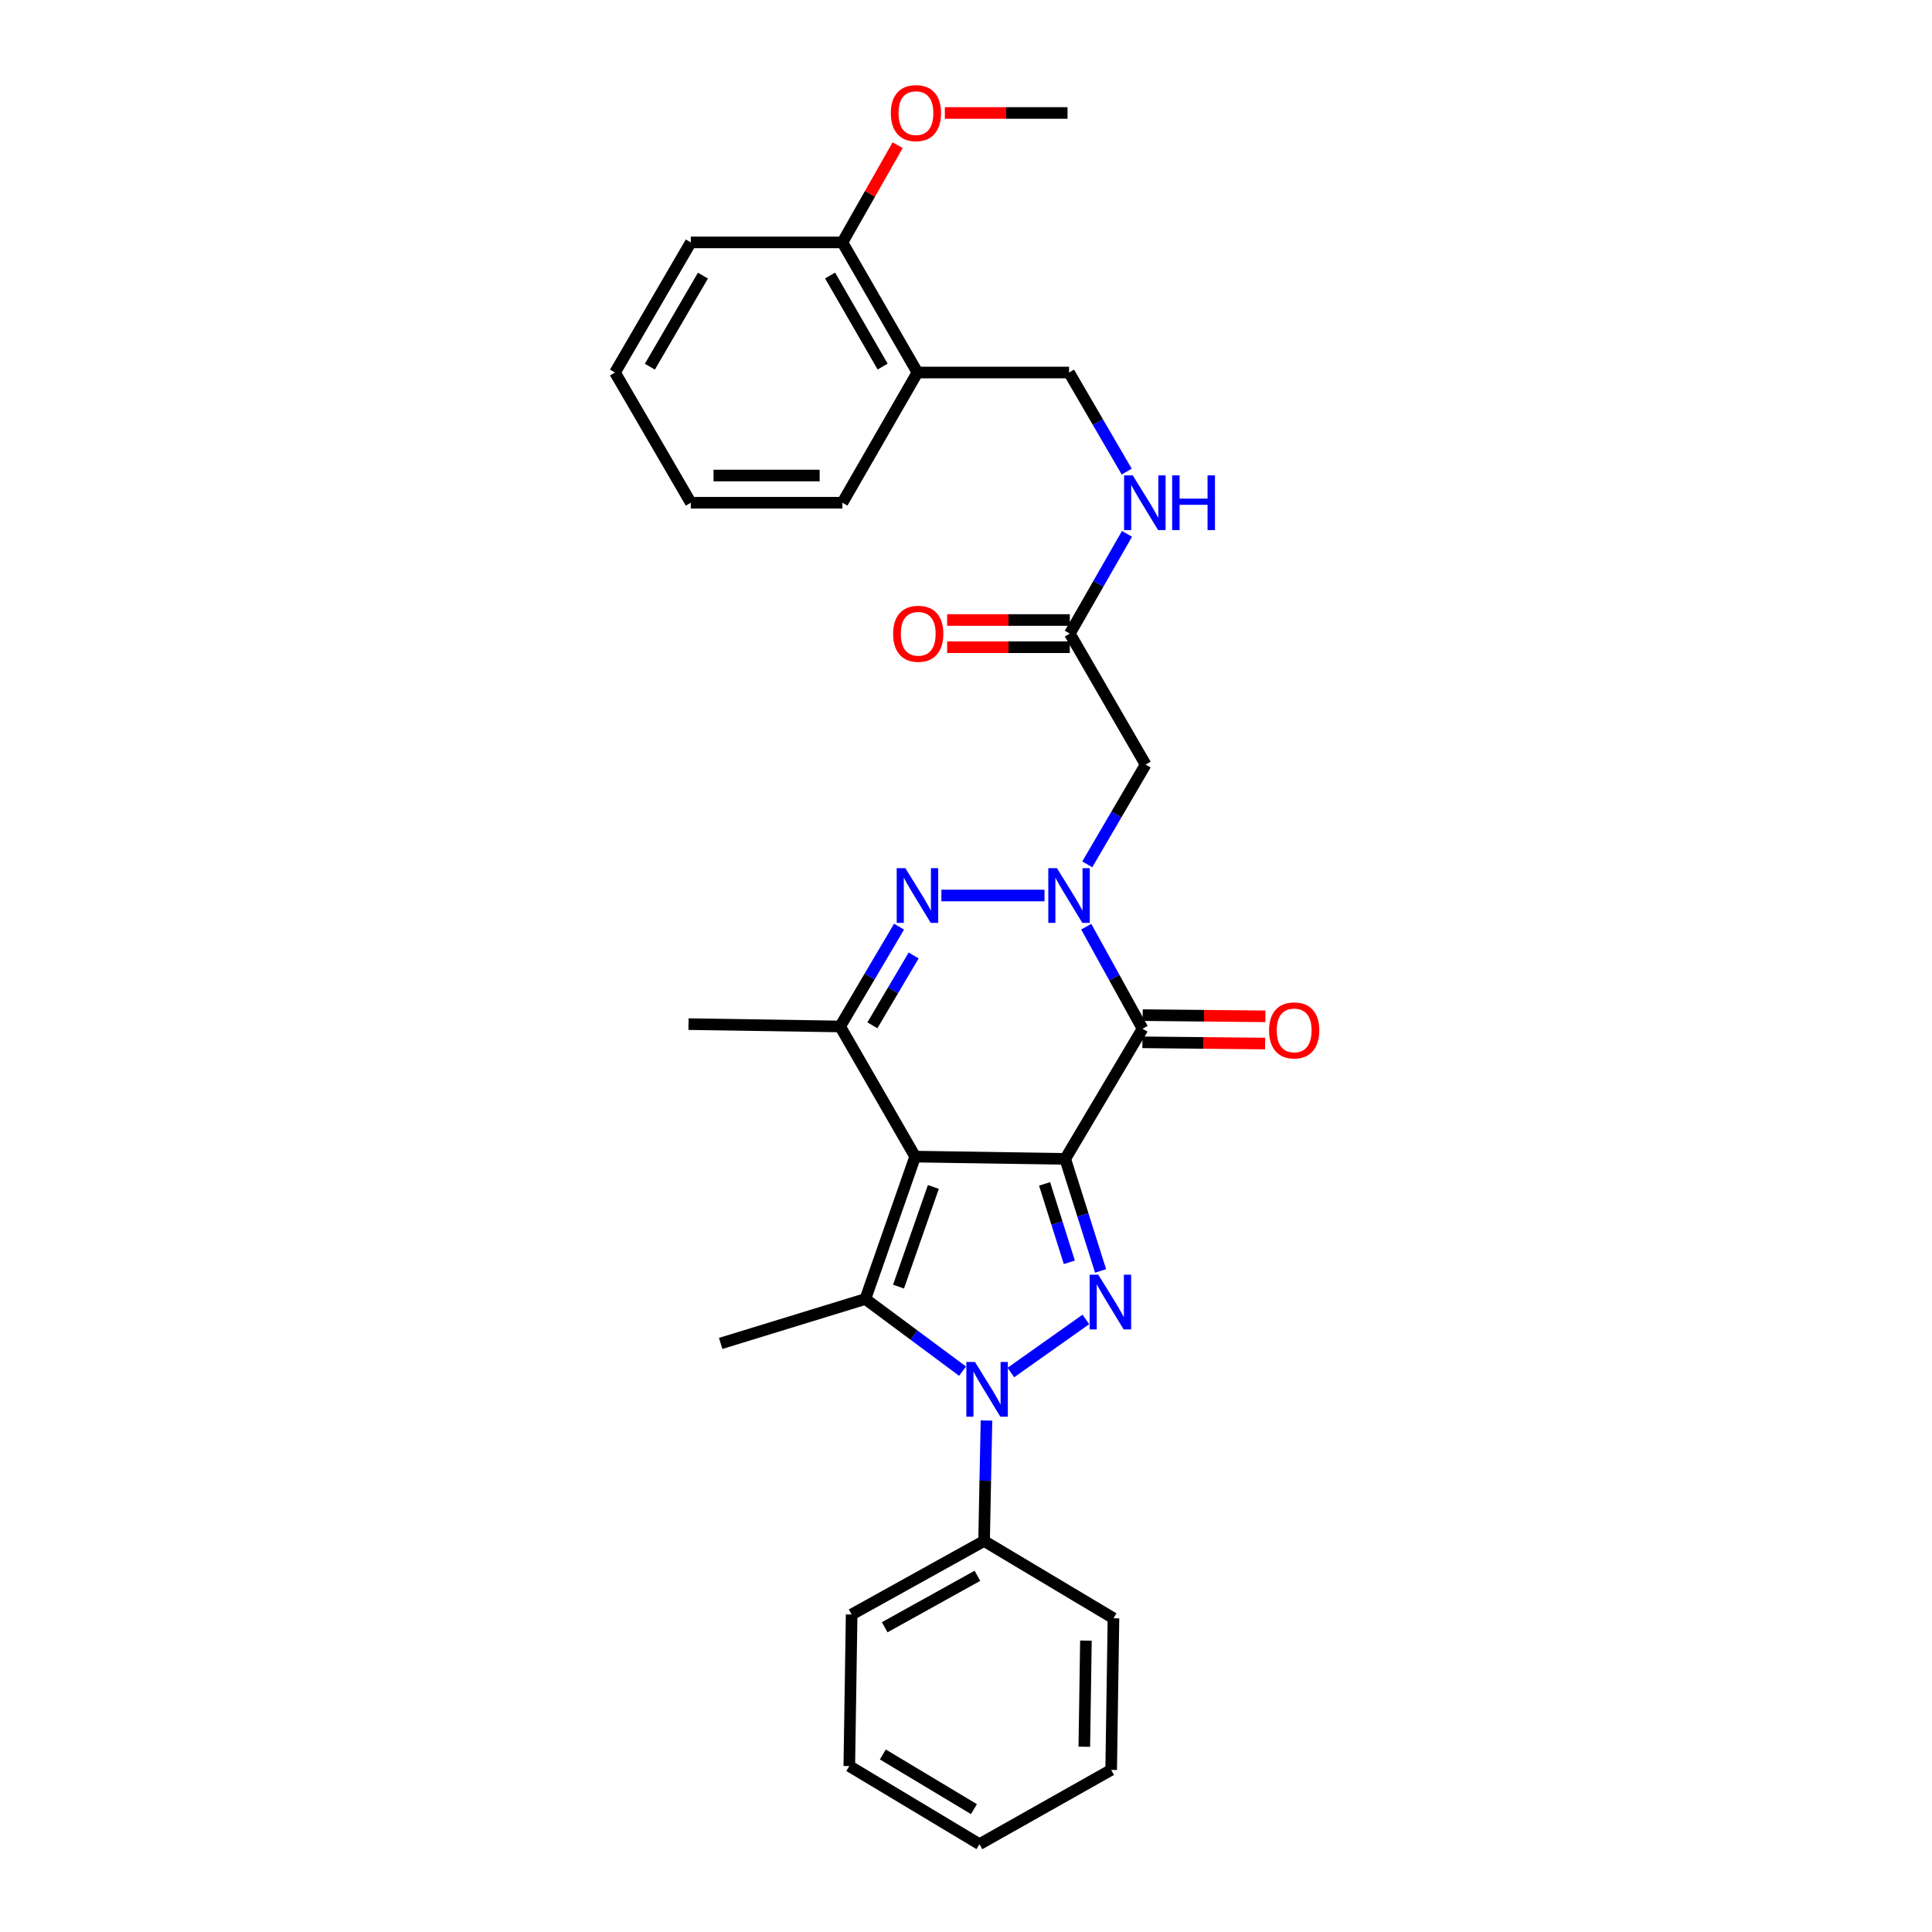 <?xml version='1.0' encoding='iso-8859-1'?>
<svg version='1.1' baseProfile='full'
              xmlns='http://www.w3.org/2000/svg'
                      xmlns:rdkit='http://www.rdkit.org/xml'
                      xmlns:xlink='http://www.w3.org/1999/xlink'
                  xml:space='preserve'
width='1000px' height='1000px' viewBox='0 0 1000 1000'>
<!-- END OF HEADER -->
<rect style='opacity:1.0;fill:#FFFFFF;stroke:none' width='1000' height='1000' x='0' y='0'> </rect>
<path class='bond-0' d='M 551.359,599.841 L 473.681,598.659' style='fill:none;fill-rule:evenodd;stroke:#000000;stroke-width:6px;stroke-linecap:butt;stroke-linejoin:miter;stroke-opacity:1' />
<path class='bond-1' d='M 551.359,599.841 L 560.508,628.841' style='fill:none;fill-rule:evenodd;stroke:#000000;stroke-width:6px;stroke-linecap:butt;stroke-linejoin:miter;stroke-opacity:1' />
<path class='bond-1' d='M 560.508,628.841 L 569.656,657.841' style='fill:none;fill-rule:evenodd;stroke:#0000FF;stroke-width:6px;stroke-linecap:butt;stroke-linejoin:miter;stroke-opacity:1' />
<path class='bond-1' d='M 540.674,612.777 L 547.078,633.078' style='fill:none;fill-rule:evenodd;stroke:#000000;stroke-width:6px;stroke-linecap:butt;stroke-linejoin:miter;stroke-opacity:1' />
<path class='bond-1' d='M 547.078,633.078 L 553.482,653.378' style='fill:none;fill-rule:evenodd;stroke:#0000FF;stroke-width:6px;stroke-linecap:butt;stroke-linejoin:miter;stroke-opacity:1' />
<path class='bond-4' d='M 551.359,599.841 L 591.384,532.466' style='fill:none;fill-rule:evenodd;stroke:#000000;stroke-width:6px;stroke-linecap:butt;stroke-linejoin:miter;stroke-opacity:1' />
<path class='bond-5' d='M 473.681,598.659 L 447.918,672.364' style='fill:none;fill-rule:evenodd;stroke:#000000;stroke-width:6px;stroke-linecap:butt;stroke-linejoin:miter;stroke-opacity:1' />
<path class='bond-5' d='M 483.11,614.362 L 465.076,665.955' style='fill:none;fill-rule:evenodd;stroke:#000000;stroke-width:6px;stroke-linecap:butt;stroke-linejoin:miter;stroke-opacity:1' />
<path class='bond-7' d='M 473.681,598.659 L 434.853,531.292' style='fill:none;fill-rule:evenodd;stroke:#000000;stroke-width:6px;stroke-linecap:butt;stroke-linejoin:miter;stroke-opacity:1' />
<path class='bond-3' d='M 562.041,682.933 L 523.226,710.418' style='fill:none;fill-rule:evenodd;stroke:#0000FF;stroke-width:6px;stroke-linecap:butt;stroke-linejoin:miter;stroke-opacity:1' />
<path class='bond-2' d='M 562.232,479.639 L 576.808,506.053' style='fill:none;fill-rule:evenodd;stroke:#0000FF;stroke-width:6px;stroke-linecap:butt;stroke-linejoin:miter;stroke-opacity:1' />
<path class='bond-2' d='M 576.808,506.053 L 591.384,532.466' style='fill:none;fill-rule:evenodd;stroke:#000000;stroke-width:6px;stroke-linecap:butt;stroke-linejoin:miter;stroke-opacity:1' />
<path class='bond-6' d='M 540.629,463.51 L 487.254,463.51' style='fill:none;fill-rule:evenodd;stroke:#0000FF;stroke-width:6px;stroke-linecap:butt;stroke-linejoin:miter;stroke-opacity:1' />
<path class='bond-8' d='M 562.762,447.388 L 577.867,421.566' style='fill:none;fill-rule:evenodd;stroke:#0000FF;stroke-width:6px;stroke-linecap:butt;stroke-linejoin:miter;stroke-opacity:1' />
<path class='bond-8' d='M 577.867,421.566 L 592.972,395.744' style='fill:none;fill-rule:evenodd;stroke:#000000;stroke-width:6px;stroke-linecap:butt;stroke-linejoin:miter;stroke-opacity:1' />
<path class='bond-11' d='M 510.599,735.254 L 509.977,766.431' style='fill:none;fill-rule:evenodd;stroke:#0000FF;stroke-width:6px;stroke-linecap:butt;stroke-linejoin:miter;stroke-opacity:1' />
<path class='bond-11' d='M 509.977,766.431 L 509.356,797.608' style='fill:none;fill-rule:evenodd;stroke:#000000;stroke-width:6px;stroke-linecap:butt;stroke-linejoin:miter;stroke-opacity:1' />
<path class='bond-31' d='M 498.219,709.703 L 473.069,691.033' style='fill:none;fill-rule:evenodd;stroke:#0000FF;stroke-width:6px;stroke-linecap:butt;stroke-linejoin:miter;stroke-opacity:1' />
<path class='bond-31' d='M 473.069,691.033 L 447.918,672.364' style='fill:none;fill-rule:evenodd;stroke:#000000;stroke-width:6px;stroke-linecap:butt;stroke-linejoin:miter;stroke-opacity:1' />
<path class='bond-10' d='M 591.314,539.506 L 623.071,539.823' style='fill:none;fill-rule:evenodd;stroke:#000000;stroke-width:6px;stroke-linecap:butt;stroke-linejoin:miter;stroke-opacity:1' />
<path class='bond-10' d='M 623.071,539.823 L 654.828,540.14' style='fill:none;fill-rule:evenodd;stroke:#FF0000;stroke-width:6px;stroke-linecap:butt;stroke-linejoin:miter;stroke-opacity:1' />
<path class='bond-10' d='M 591.454,525.425 L 623.211,525.742' style='fill:none;fill-rule:evenodd;stroke:#000000;stroke-width:6px;stroke-linecap:butt;stroke-linejoin:miter;stroke-opacity:1' />
<path class='bond-10' d='M 623.211,525.742 L 654.968,526.058' style='fill:none;fill-rule:evenodd;stroke:#FF0000;stroke-width:6px;stroke-linecap:butt;stroke-linejoin:miter;stroke-opacity:1' />
<path class='bond-17' d='M 447.918,672.364 L 373.025,695.357' style='fill:none;fill-rule:evenodd;stroke:#000000;stroke-width:6px;stroke-linecap:butt;stroke-linejoin:miter;stroke-opacity:1' />
<path class='bond-30' d='M 465.349,479.638 L 450.101,505.465' style='fill:none;fill-rule:evenodd;stroke:#0000FF;stroke-width:6px;stroke-linecap:butt;stroke-linejoin:miter;stroke-opacity:1' />
<path class='bond-30' d='M 450.101,505.465 L 434.853,531.292' style='fill:none;fill-rule:evenodd;stroke:#000000;stroke-width:6px;stroke-linecap:butt;stroke-linejoin:miter;stroke-opacity:1' />
<path class='bond-30' d='M 472.901,494.546 L 462.227,512.624' style='fill:none;fill-rule:evenodd;stroke:#0000FF;stroke-width:6px;stroke-linecap:butt;stroke-linejoin:miter;stroke-opacity:1' />
<path class='bond-30' d='M 462.227,512.624 L 451.554,530.703' style='fill:none;fill-rule:evenodd;stroke:#000000;stroke-width:6px;stroke-linecap:butt;stroke-linejoin:miter;stroke-opacity:1' />
<path class='bond-18' d='M 434.853,531.292 L 356.377,530.087' style='fill:none;fill-rule:evenodd;stroke:#000000;stroke-width:6px;stroke-linecap:butt;stroke-linejoin:miter;stroke-opacity:1' />
<path class='bond-9' d='M 592.972,395.744 L 553.738,327.962' style='fill:none;fill-rule:evenodd;stroke:#000000;stroke-width:6px;stroke-linecap:butt;stroke-linejoin:miter;stroke-opacity:1' />
<path class='bond-13' d='M 553.738,327.962 L 568.534,302.143' style='fill:none;fill-rule:evenodd;stroke:#000000;stroke-width:6px;stroke-linecap:butt;stroke-linejoin:miter;stroke-opacity:1' />
<path class='bond-13' d='M 568.534,302.143 L 583.331,276.324' style='fill:none;fill-rule:evenodd;stroke:#0000FF;stroke-width:6px;stroke-linecap:butt;stroke-linejoin:miter;stroke-opacity:1' />
<path class='bond-16' d='M 553.738,320.921 L 521.988,320.921' style='fill:none;fill-rule:evenodd;stroke:#000000;stroke-width:6px;stroke-linecap:butt;stroke-linejoin:miter;stroke-opacity:1' />
<path class='bond-16' d='M 521.988,320.921 L 490.238,320.921' style='fill:none;fill-rule:evenodd;stroke:#FF0000;stroke-width:6px;stroke-linecap:butt;stroke-linejoin:miter;stroke-opacity:1' />
<path class='bond-16' d='M 553.738,335.003 L 521.988,335.003' style='fill:none;fill-rule:evenodd;stroke:#000000;stroke-width:6px;stroke-linecap:butt;stroke-linejoin:miter;stroke-opacity:1' />
<path class='bond-16' d='M 521.988,335.003 L 490.238,335.003' style='fill:none;fill-rule:evenodd;stroke:#FF0000;stroke-width:6px;stroke-linecap:butt;stroke-linejoin:miter;stroke-opacity:1' />
<path class='bond-21' d='M 509.356,797.608 L 440.807,835.661' style='fill:none;fill-rule:evenodd;stroke:#000000;stroke-width:6px;stroke-linecap:butt;stroke-linejoin:miter;stroke-opacity:1' />
<path class='bond-21' d='M 505.908,815.628 L 457.924,842.266' style='fill:none;fill-rule:evenodd;stroke:#000000;stroke-width:6px;stroke-linecap:butt;stroke-linejoin:miter;stroke-opacity:1' />
<path class='bond-22' d='M 509.356,797.608 L 576.332,837.617' style='fill:none;fill-rule:evenodd;stroke:#000000;stroke-width:6px;stroke-linecap:butt;stroke-linejoin:miter;stroke-opacity:1' />
<path class='bond-12' d='M 474.87,192.813 L 553.331,192.813' style='fill:none;fill-rule:evenodd;stroke:#000000;stroke-width:6px;stroke-linecap:butt;stroke-linejoin:miter;stroke-opacity:1' />
<path class='bond-15' d='M 474.87,192.813 L 436.027,125.47' style='fill:none;fill-rule:evenodd;stroke:#000000;stroke-width:6px;stroke-linecap:butt;stroke-linejoin:miter;stroke-opacity:1' />
<path class='bond-15' d='M 456.845,189.748 L 429.655,142.607' style='fill:none;fill-rule:evenodd;stroke:#000000;stroke-width:6px;stroke-linecap:butt;stroke-linejoin:miter;stroke-opacity:1' />
<path class='bond-20' d='M 474.87,192.813 L 436.027,260.212' style='fill:none;fill-rule:evenodd;stroke:#000000;stroke-width:6px;stroke-linecap:butt;stroke-linejoin:miter;stroke-opacity:1' />
<path class='bond-14' d='M 583.187,244.102 L 568.259,218.458' style='fill:none;fill-rule:evenodd;stroke:#0000FF;stroke-width:6px;stroke-linecap:butt;stroke-linejoin:miter;stroke-opacity:1' />
<path class='bond-14' d='M 568.259,218.458 L 553.331,192.813' style='fill:none;fill-rule:evenodd;stroke:#000000;stroke-width:6px;stroke-linecap:butt;stroke-linejoin:miter;stroke-opacity:1' />
<path class='bond-19' d='M 436.027,125.47 L 450.318,100.313' style='fill:none;fill-rule:evenodd;stroke:#000000;stroke-width:6px;stroke-linecap:butt;stroke-linejoin:miter;stroke-opacity:1' />
<path class='bond-19' d='M 450.318,100.313 L 464.609,75.156' style='fill:none;fill-rule:evenodd;stroke:#FF0000;stroke-width:6px;stroke-linecap:butt;stroke-linejoin:miter;stroke-opacity:1' />
<path class='bond-23' d='M 436.027,125.47 L 357.55,125.47' style='fill:none;fill-rule:evenodd;stroke:#000000;stroke-width:6px;stroke-linecap:butt;stroke-linejoin:miter;stroke-opacity:1' />
<path class='bond-24' d='M 489.049,58.47 L 520.799,58.47' style='fill:none;fill-rule:evenodd;stroke:#FF0000;stroke-width:6px;stroke-linecap:butt;stroke-linejoin:miter;stroke-opacity:1' />
<path class='bond-24' d='M 520.799,58.47 L 552.548,58.47' style='fill:none;fill-rule:evenodd;stroke:#000000;stroke-width:6px;stroke-linecap:butt;stroke-linejoin:miter;stroke-opacity:1' />
<path class='bond-25' d='M 436.027,260.212 L 357.55,260.212' style='fill:none;fill-rule:evenodd;stroke:#000000;stroke-width:6px;stroke-linecap:butt;stroke-linejoin:miter;stroke-opacity:1' />
<path class='bond-25' d='M 424.255,246.13 L 369.322,246.13' style='fill:none;fill-rule:evenodd;stroke:#000000;stroke-width:6px;stroke-linecap:butt;stroke-linejoin:miter;stroke-opacity:1' />
<path class='bond-26' d='M 440.807,835.661 L 439.602,914.122' style='fill:none;fill-rule:evenodd;stroke:#000000;stroke-width:6px;stroke-linecap:butt;stroke-linejoin:miter;stroke-opacity:1' />
<path class='bond-27' d='M 576.332,837.617 L 575.142,916.093' style='fill:none;fill-rule:evenodd;stroke:#000000;stroke-width:6px;stroke-linecap:butt;stroke-linejoin:miter;stroke-opacity:1' />
<path class='bond-27' d='M 562.073,849.175 L 561.24,904.109' style='fill:none;fill-rule:evenodd;stroke:#000000;stroke-width:6px;stroke-linecap:butt;stroke-linejoin:miter;stroke-opacity:1' />
<path class='bond-33' d='M 357.55,125.47 L 318.324,192.813' style='fill:none;fill-rule:evenodd;stroke:#000000;stroke-width:6px;stroke-linecap:butt;stroke-linejoin:miter;stroke-opacity:1' />
<path class='bond-33' d='M 363.835,142.659 L 336.376,189.8' style='fill:none;fill-rule:evenodd;stroke:#000000;stroke-width:6px;stroke-linecap:butt;stroke-linejoin:miter;stroke-opacity:1' />
<path class='bond-28' d='M 357.55,260.212 L 318.324,192.813' style='fill:none;fill-rule:evenodd;stroke:#000000;stroke-width:6px;stroke-linecap:butt;stroke-linejoin:miter;stroke-opacity:1' />
<path class='bond-32' d='M 439.602,914.122 L 506.969,954.545' style='fill:none;fill-rule:evenodd;stroke:#000000;stroke-width:6px;stroke-linecap:butt;stroke-linejoin:miter;stroke-opacity:1' />
<path class='bond-32' d='M 456.953,908.11 L 504.11,936.407' style='fill:none;fill-rule:evenodd;stroke:#000000;stroke-width:6px;stroke-linecap:butt;stroke-linejoin:miter;stroke-opacity:1' />
<path class='bond-29' d='M 575.142,916.093 L 506.969,954.545' style='fill:none;fill-rule:evenodd;stroke:#000000;stroke-width:6px;stroke-linecap:butt;stroke-linejoin:miter;stroke-opacity:1' />
<path  class='atom-2' d='M 568.476 659.784
L 577.756 674.784
Q 578.676 676.264, 580.156 678.944
Q 581.636 681.624, 581.716 681.784
L 581.716 659.784
L 585.476 659.784
L 585.476 688.104
L 581.596 688.104
L 571.636 671.704
Q 570.476 669.784, 569.236 667.584
Q 568.036 665.384, 567.676 664.704
L 567.676 688.104
L 563.996 688.104
L 563.996 659.784
L 568.476 659.784
' fill='#0000FF'/>
<path  class='atom-3' d='M 547.071 449.35
L 556.351 464.35
Q 557.271 465.83, 558.751 468.51
Q 560.231 471.19, 560.311 471.35
L 560.311 449.35
L 564.071 449.35
L 564.071 477.67
L 560.191 477.67
L 550.231 461.27
Q 549.071 459.35, 547.831 457.15
Q 546.631 454.95, 546.271 454.27
L 546.271 477.67
L 542.591 477.67
L 542.591 449.35
L 547.071 449.35
' fill='#0000FF'/>
<path  class='atom-4' d='M 504.66 704.972
L 513.94 719.972
Q 514.86 721.452, 516.34 724.132
Q 517.82 726.812, 517.9 726.972
L 517.9 704.972
L 521.66 704.972
L 521.66 733.292
L 517.78 733.292
L 507.82 716.892
Q 506.66 714.972, 505.42 712.772
Q 504.22 710.572, 503.86 709.892
L 503.86 733.292
L 500.18 733.292
L 500.18 704.972
L 504.66 704.972
' fill='#0000FF'/>
<path  class='atom-7' d='M 468.61 449.35
L 477.89 464.35
Q 478.81 465.83, 480.29 468.51
Q 481.77 471.19, 481.85 471.35
L 481.85 449.35
L 485.61 449.35
L 485.61 477.67
L 481.73 477.67
L 471.77 461.27
Q 470.61 459.35, 469.37 457.15
Q 468.17 454.95, 467.81 454.27
L 467.81 477.67
L 464.13 477.67
L 464.13 449.35
L 468.61 449.35
' fill='#0000FF'/>
<path  class='atom-11' d='M 656.86 533.328
Q 656.86 526.528, 660.22 522.728
Q 663.58 518.928, 669.86 518.928
Q 676.14 518.928, 679.5 522.728
Q 682.86 526.528, 682.86 533.328
Q 682.86 540.208, 679.46 544.128
Q 676.06 548.008, 669.86 548.008
Q 663.62 548.008, 660.22 544.128
Q 656.86 540.248, 656.86 533.328
M 669.86 544.808
Q 674.18 544.808, 676.5 541.928
Q 678.86 539.008, 678.86 533.328
Q 678.86 527.768, 676.5 524.968
Q 674.18 522.128, 669.86 522.128
Q 665.54 522.128, 663.18 524.928
Q 660.86 527.728, 660.86 533.328
Q 660.86 539.048, 663.18 541.928
Q 665.54 544.808, 669.86 544.808
' fill='#FF0000'/>
<path  class='atom-14' d='M 586.305 246.052
L 595.585 261.052
Q 596.505 262.532, 597.985 265.212
Q 599.465 267.892, 599.545 268.052
L 599.545 246.052
L 603.305 246.052
L 603.305 274.372
L 599.425 274.372
L 589.465 257.972
Q 588.305 256.052, 587.065 253.852
Q 585.865 251.652, 585.505 250.972
L 585.505 274.372
L 581.825 274.372
L 581.825 246.052
L 586.305 246.052
' fill='#0000FF'/>
<path  class='atom-14' d='M 606.705 246.052
L 610.545 246.052
L 610.545 258.092
L 625.025 258.092
L 625.025 246.052
L 628.865 246.052
L 628.865 274.372
L 625.025 274.372
L 625.025 261.292
L 610.545 261.292
L 610.545 274.372
L 606.705 274.372
L 606.705 246.052
' fill='#0000FF'/>
<path  class='atom-17' d='M 462.277 328.042
Q 462.277 321.242, 465.637 317.442
Q 468.997 313.642, 475.277 313.642
Q 481.557 313.642, 484.917 317.442
Q 488.277 321.242, 488.277 328.042
Q 488.277 334.922, 484.877 338.842
Q 481.477 342.722, 475.277 342.722
Q 469.037 342.722, 465.637 338.842
Q 462.277 334.962, 462.277 328.042
M 475.277 339.522
Q 479.597 339.522, 481.917 336.642
Q 484.277 333.722, 484.277 328.042
Q 484.277 322.482, 481.917 319.682
Q 479.597 316.842, 475.277 316.842
Q 470.957 316.842, 468.597 319.642
Q 466.277 322.442, 466.277 328.042
Q 466.277 333.762, 468.597 336.642
Q 470.957 339.522, 475.277 339.522
' fill='#FF0000'/>
<path  class='atom-20' d='M 461.088 58.55
Q 461.088 51.75, 464.448 47.95
Q 467.808 44.15, 474.088 44.15
Q 480.368 44.15, 483.728 47.95
Q 487.088 51.75, 487.088 58.55
Q 487.088 65.43, 483.688 69.35
Q 480.288 73.23, 474.088 73.23
Q 467.848 73.23, 464.448 69.35
Q 461.088 65.47, 461.088 58.55
M 474.088 70.03
Q 478.408 70.03, 480.728 67.15
Q 483.088 64.23, 483.088 58.55
Q 483.088 52.99, 480.728 50.19
Q 478.408 47.35, 474.088 47.35
Q 469.768 47.35, 467.408 50.15
Q 465.088 52.95, 465.088 58.55
Q 465.088 64.27, 467.408 67.15
Q 469.768 70.03, 474.088 70.03
' fill='#FF0000'/>
</svg>
